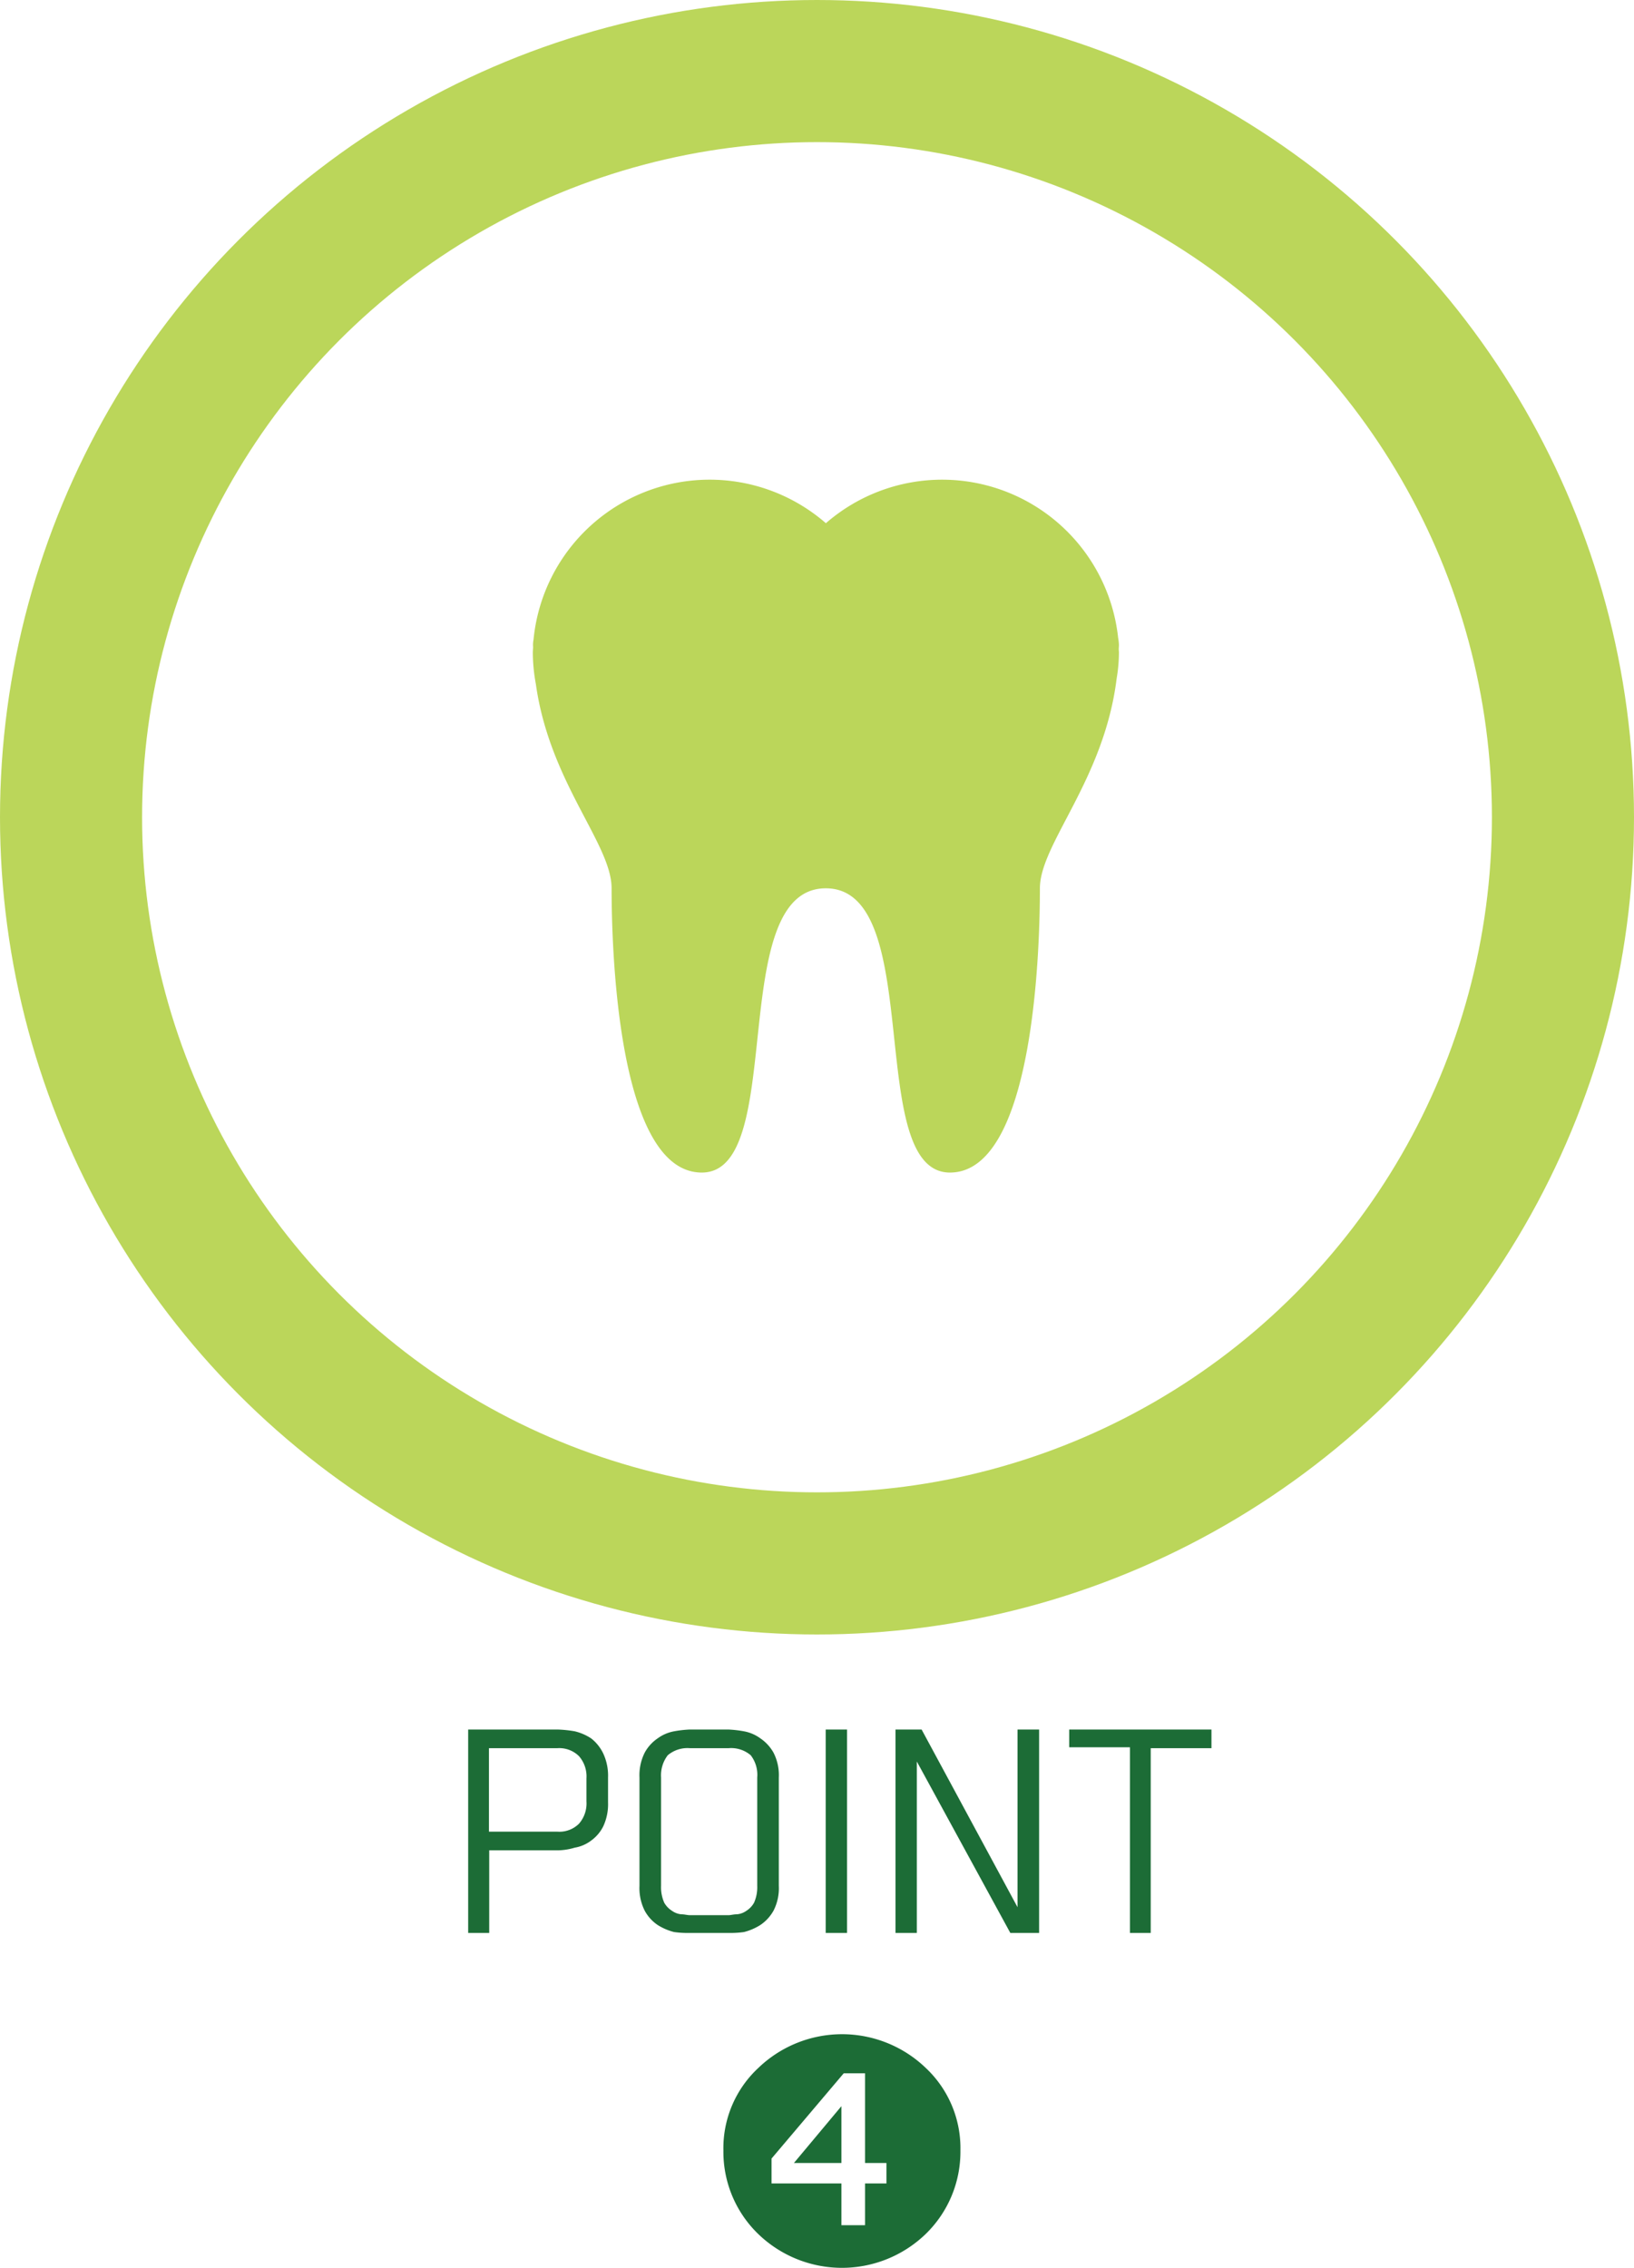 <svg id="point4.svg" xmlns="http://www.w3.org/2000/svg" width="184" height="255.3" viewBox="0 0 184 255.3">
  <defs>
    <style>
      .cls-1 {
        fill: none;
        stroke: #bbd65a;
        stroke-width: 16px;
      }

      .cls-2 {
        fill: #bbd65a;
      }

      .cls-2, .cls-3 {
        fill-rule: evenodd;
      }

      .cls-3 {
        fill: #1c6c36;
      }
    </style>
  </defs>
  <circle id="楕円形_736" data-name="楕円形 736" class="cls-1" cx="92" cy="92" r="84"/>
  <path id="シェイプ_946" data-name="シェイプ 946" class="cls-2" d="M1373.98,11261.1c0-.2.02-0.3,0.02-0.5a5.564,5.564,0,0,0-.09-0.8,19.935,19.935,0,0,0-32.91-12.9,19.926,19.926,0,0,0-32.92,13.1,3.053,3.053,0,0,0-.06.6c0,0.1.01,0.2,0.01,0.3-0.01.2-.03,0.4-0.03,0.6a19.759,19.759,0,0,0,.34,3.5c1.55,11.1,8.53,18,8.53,23,0,5.7.47,32,10.16,32s2.62-32,13.96-32,4.29,32,13.98,32,10.13-26.4,10.13-32c0-5,7.23-12.2,8.64-23.6a17.869,17.869,0,0,0,.26-2.9C1374,11261.3,1373.98,11261.2,1373.98,11261.1Z" transform="translate(-1248 -11188)"/>
  <path id="POINT" class="cls-3" d="M1300.72,11382.7v22.9h2.37v-9.3h7.68a6.909,6.909,0,0,0,1.95-.3,4.2,4.2,0,0,0,1.85-.8,4.393,4.393,0,0,0,1.36-1.6,5.9,5.9,0,0,0,.54-2.7v-2.8a5.9,5.9,0,0,0-.54-2.7,4.761,4.761,0,0,0-1.36-1.7,5.8,5.8,0,0,0-1.85-.8,13.728,13.728,0,0,0-1.95-.2h-10.05Zm13.32,8.1a3.467,3.467,0,0,1-.84,2.5,3.122,3.122,0,0,1-2.4.9h-7.74v-9.4h7.71a3.162,3.162,0,0,1,2.43.9,3.467,3.467,0,0,1,.84,2.5v2.6Zm11.64-8.1a12.609,12.609,0,0,0-1.77.2,4.5,4.5,0,0,0-1.86.8,4.6,4.6,0,0,0-1.45,1.6,5.659,5.659,0,0,0-.59,2.8v12.2a5.659,5.659,0,0,0,.59,2.8,4.6,4.6,0,0,0,1.45,1.6,6.386,6.386,0,0,0,1.86.8,11.369,11.369,0,0,0,1.77.1H1330a11.369,11.369,0,0,0,1.77-.1,6.386,6.386,0,0,0,1.86-.8,4.748,4.748,0,0,0,1.47-1.6,5.545,5.545,0,0,0,.6-2.8v-12.2a5.545,5.545,0,0,0-.6-2.8,4.748,4.748,0,0,0-1.47-1.6,4.5,4.5,0,0,0-1.86-.8,12.609,12.609,0,0,0-1.77-.2h-4.32Zm7.59,17.6a4.29,4.29,0,0,1-.36,1.9,2.551,2.551,0,0,1-.85.9,2.161,2.161,0,0,1-1.07.4c-0.38,0-.7.1-0.96,0.1h-4.35c-0.28,0-.6-0.1-0.97-0.1a2.129,2.129,0,0,1-1.05-.4,2.574,2.574,0,0,1-.86-0.9,4.29,4.29,0,0,1-.36-1.9v-12.2a3.732,3.732,0,0,1,.75-2.5,3.433,3.433,0,0,1,2.49-.8h4.38a3.389,3.389,0,0,1,2.48.8,3.608,3.608,0,0,1,.73,2.5v12.2Zm10.11-17.6h-2.4v22.9h2.4v-22.9Zm21.63,0h-2.43v20l-10.8-20h-2.94v22.9h2.4v-19.3l10.53,19.3h3.24v-22.9Zm19.41,0H1368.4v2h6.84v20.9h2.34v-20.8h6.84v-2.1Z" transform="translate(-1248 -11188)"/>
  <path id="_" data-name="➍" class="cls-3" d="M1352.25,11420.8a13.6,13.6,0,0,0-18.86,0,12.336,12.336,0,0,0-3.93,9.3,12.87,12.87,0,0,0,3.93,9.4,13.576,13.576,0,0,0,18.84,0,12.9,12.9,0,0,0,3.92-9.4A12.382,12.382,0,0,0,1352.25,11420.8Zm-6.84,13v4.7h-2.66v-4.7h-7.87v-2.8l8.13-9.6h2.4v10.1h2.41v2.3h-2.41Zm-2.66-8.7-5.35,6.4h5.35v-6.4Z" transform="translate(-1248 -11188)"/>
</svg>
